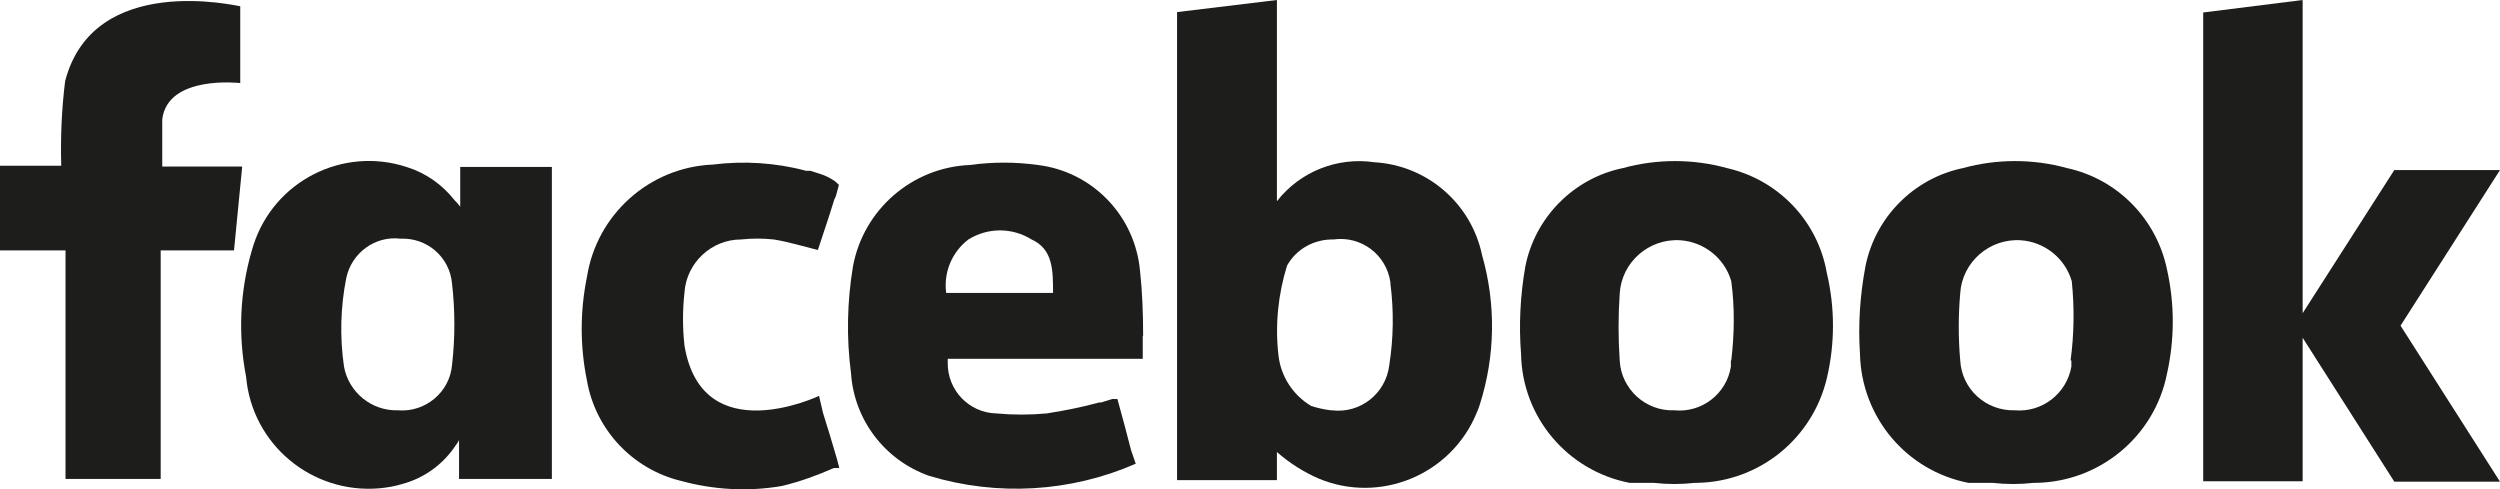 <?xml version="1.0" encoding="UTF-8"?><svg id="Ebene_1" xmlns="http://www.w3.org/2000/svg" viewBox="0 0 64.1 12.54"><defs><style>.cls-1{fill:#1d1d1b;}</style></defs><path class="cls-1" d="M35.24,4.16c-.95-.14-1.91,.24-2.5,1v-.23h0V0l-2.56,.31V12.31h2.56v-.72c.32,.28,.68,.51,1.07,.68,1.58,.66,3.4-.1,4.05-1.68,.03-.07,.06-.14,.08-.21,.4-1.25,.42-2.58,.06-3.84-.28-1.33-1.41-2.3-2.76-2.38Zm.38,5.21c-.09,.72-.74,1.24-1.47,1.15h-.03c-.17-.02-.34-.06-.5-.11-.47-.28-.78-.76-.84-1.3h0c-.09-.77-.01-1.56,.22-2.3,.24-.43,.7-.68,1.19-.67,.71-.1,1.36,.39,1.46,1.1v.03c.09,.7,.08,1.4-.03,2.1Z"/><path class="cls-1" d="M44.28,4.31c-.87-.24-1.8-.24-2.67,0-1.26,.26-2.25,1.26-2.5,2.52-.13,.74-.17,1.5-.11,2.25,.03,1.62,1.19,2.99,2.78,3.3h.62c.35,.04,.71,.04,1.06,0h.06c1.59-.03,2.95-1.13,3.32-2.68,.21-.89,.21-1.81,0-2.7-.23-1.33-1.24-2.39-2.56-2.69Zm.1,4.93c0,.05,0,.11,0,.16-.11,.7-.75,1.19-1.45,1.12-.73,.03-1.36-.54-1.4-1.27-.04-.58-.04-1.15,0-1.73,.05-.8,.75-1.41,1.55-1.36,.61,.04,1.14,.46,1.31,1.05,.09,.67,.08,1.36,0,2.03Z"/><path class="cls-1" d="M6,4.27h-1.84v-1.21c.14-1.15,2-.93,2-.93v-.08h0V.16h0c-.06,0-3.76-.89-4.49,1.92h0c-.09,.72-.12,1.45-.1,2.17H0v2.17H1.68v5.86h2.44V6.42h1.88l.21-2.15h-.21Z"/><path class="cls-1" d="M11.8,5.3l-.08-.1h0s-.04-.04-.06-.06h0c-.32-.41-.75-.71-1.24-.86-1.63-.53-3.39,.36-3.92,2-.01,.04-.03,.09-.04,.13-.31,1.06-.36,2.17-.15,3.25,.15,1.73,1.68,3.01,3.42,2.86,.2-.02,.39-.05,.58-.11,.57-.15,1.06-.51,1.38-1,.03-.04,.06-.08,.08-.13v1h2.38V4.28h-2.35v1.02Zm-.21,4.06c-.06,.7-.69,1.22-1.39,1.16h0c-.67,.02-1.26-.46-1.38-1.12-.11-.76-.09-1.53,.06-2.28,.14-.64,.74-1.08,1.39-1,.68-.03,1.26,.47,1.32,1.15,.08,.69,.08,1.4,0,2.09Z"/><path class="cls-1" d="M21.46,11.77c-.12-.41-.24-.81-.36-1.19l-.1-.43s-3,1.43-3.45-1.29c-.05-.45-.05-.91,0-1.36,.05-.76,.69-1.36,1.45-1.36,.28-.03,.56-.03,.84,0,.37,.06,.73,.17,1.13,.27,.14-.43,.29-.86,.42-1.29,.02-.04,.04-.08,.05-.12h0l.07-.26s-.07-.07-.11-.1h0c-.12-.08-.26-.15-.4-.19l-.22-.07h-.11c-.78-.21-1.6-.26-2.4-.16-1.62,.07-2.97,1.28-3.22,2.88-.18,.88-.18,1.78,0,2.66,.22,1.26,1.17,2.27,2.41,2.57,.84,.23,1.73,.28,2.59,.13,.46-.11,.9-.27,1.33-.46h.14l-.06-.23Z"/><path class="cls-1" d="M29.31,8.61c0-.56-.02-1.12-.08-1.67-.13-1.41-1.22-2.54-2.62-2.71-.58-.08-1.16-.08-1.74,0-1.48,.06-2.73,1.14-3,2.6-.15,.91-.17,1.83-.05,2.74,.08,1.2,.87,2.23,2,2.63h0c1.75,.53,3.63,.42,5.3-.31l-.12-.35h0c-.11-.44-.23-.87-.35-1.31h-.13l-.29,.09h-.05c-.44,.12-.89,.21-1.34,.28-.43,.04-.87,.04-1.3,0-.7-.02-1.25-.6-1.24-1.3,0-.03,0-.06,0-.1h5v-.59Zm-2.31-1.1h-2.74c-.07-.53,.15-1.05,.57-1.37,.5-.31,1.12-.31,1.62,0,.55,.25,.55,.79,.55,1.37Z"/><polygon class="cls-1" points="64.1 4.36 61.39 4.36 59.04 8.03 59.04 .37 59.04 .32 59.04 0 56.49 .32 56.49 12.34 59.04 12.34 59.04 8.66 61.39 12.35 64.1 12.35 61.55 8.35 64.1 4.36"/><path class="cls-1" d="M53,4.31c-.87-.24-1.8-.24-2.67,0-1.26,.26-2.25,1.26-2.5,2.52-.14,.74-.19,1.5-.14,2.25,.04,1.62,1.19,2.99,2.78,3.3h.61c.36,.04,.71,.04,1.07,0h.06c1.63-.03,3.03-1.19,3.35-2.79,.2-.89,.2-1.8,0-2.69-.27-1.29-1.27-2.31-2.56-2.59Zm.11,4.93v.16c-.12,.69-.75,1.18-1.45,1.12-.74,.02-1.36-.54-1.4-1.28-.05-.57-.05-1.15,0-1.72,.05-.8,.75-1.41,1.55-1.36,.61,.04,1.14,.46,1.31,1.05,.07,.68,.06,1.36-.03,2.03h.02Z"/></svg>